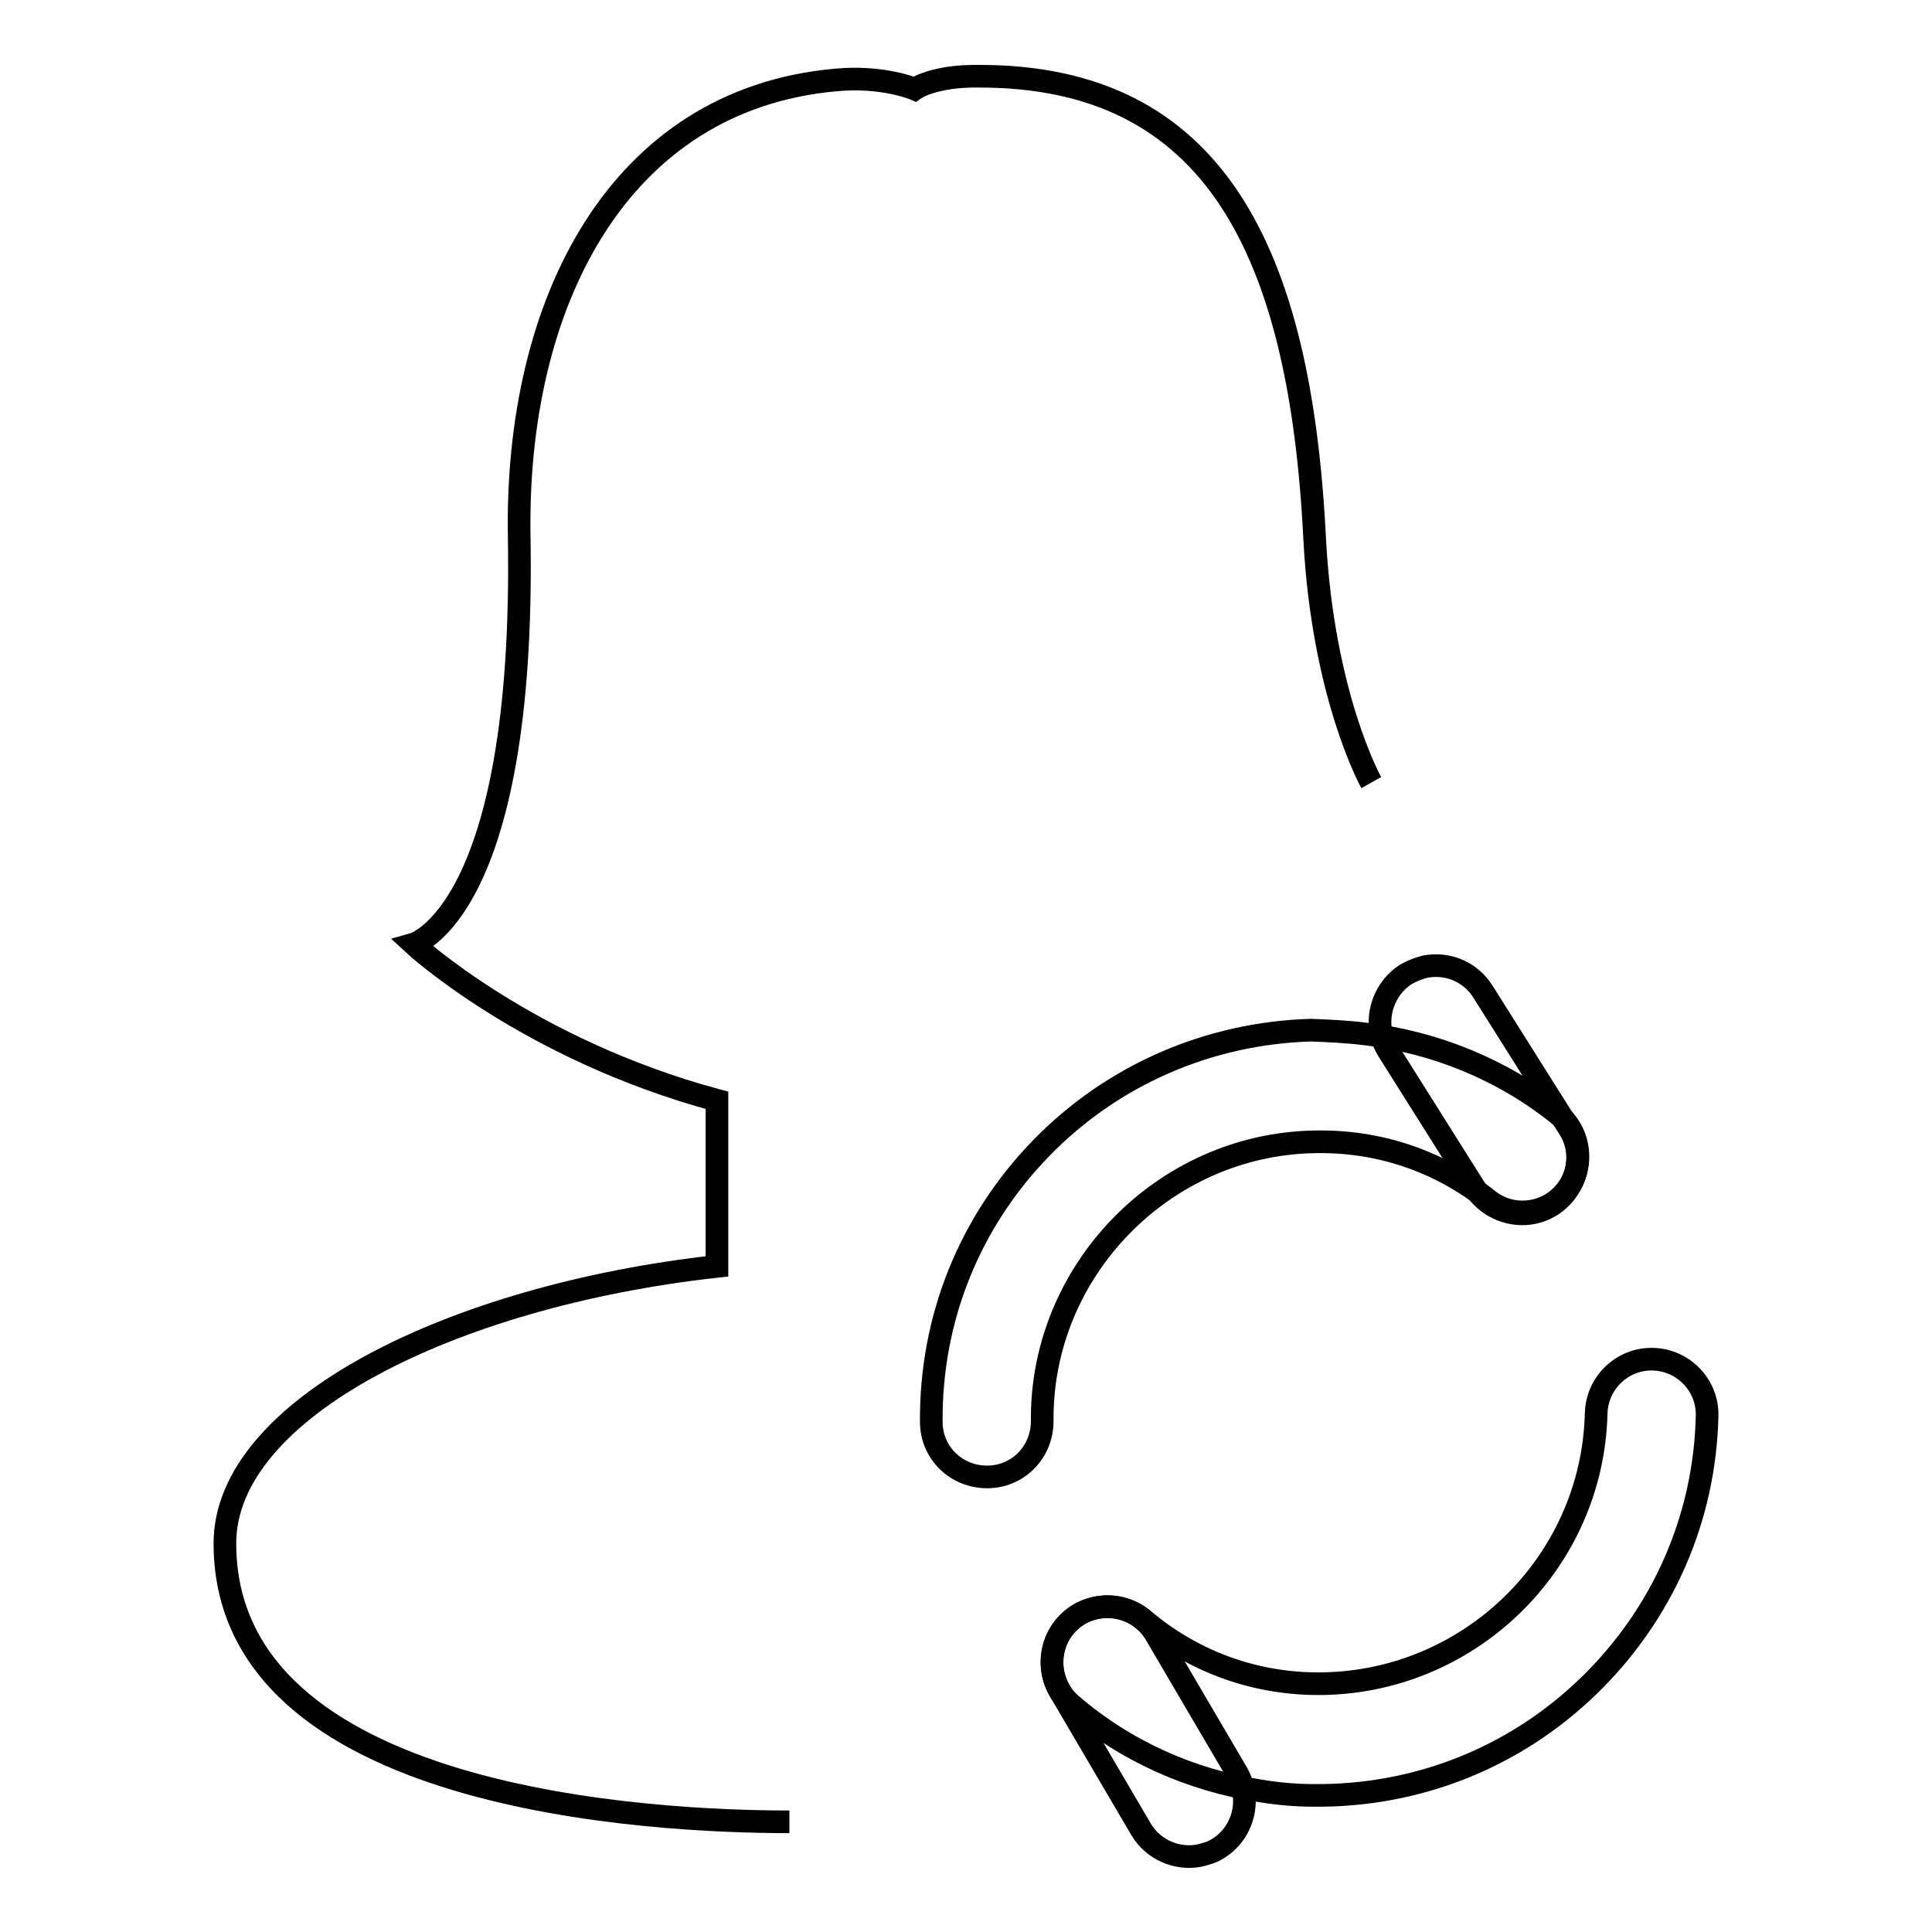 <?xml version="1.0" encoding="utf-8"?>
<!-- Svg Vector Icons : http://www.onlinewebfonts.com/icon -->
<!DOCTYPE svg PUBLIC "-//W3C//DTD SVG 1.1//EN" "http://www.w3.org/Graphics/SVG/1.1/DTD/svg11.dtd">
<svg version="1.1" xmlns="http://www.w3.org/2000/svg" xmlns:xlink="http://www.w3.org/1999/xlink" x="0px" y="0px" viewBox="0 0 256 256" enable-background="new 0 0 256 256" xml:space="preserve">
<g><g><path stroke-width="3" fill-opacity="0" stroke="#000000"  d="M104.6,241.4c-18,0-74.8-2.7-74.8-36.9c0-17.8,30-32.8,65.2-36.7v-22c-25.2-6.8-40.2-20.7-40.2-20.7s14.8-4.2,14-53.8c-0.6-31.1,13.1-58.1,41.9-60.7c6.3-0.6,10.5,1.2,10.5,1.2s2.5-1.8,8.6-1.7c31,0,42.5,23,44.4,61.3c1.1,20.9,7.5,32.3,7.5,32.3"/><path stroke-width="3" fill-opacity="0" stroke="#000000"  d="M167,237.3c-9.2-1.4-17.9-5.3-25-11.4c-3.1-2.6-3.5-7.3-0.9-10.4c2.6-3.1,7.3-3.5,10.4-0.9c6.4,5.4,14.3,8.4,22.8,8.5c20.1,0.2,36.7-15.8,37.2-35.8c0.1-4.1,3.5-7.3,7.5-7.2c4.1,0.1,7.3,3.5,7.2,7.5c-0.3,13.6-5.9,26.3-15.7,35.8c-9.8,9.5-22.7,14.6-36.3,14.5C171.8,237.9,169.4,237.7,167,237.3z"/><path stroke-width="3" fill-opacity="0" stroke="#000000"  d="M158.8,245.9c-2.9,0.5-6-0.8-7.6-3.5l-10.8-18.4c-2-3.5-0.9-8,2.6-10.1c3.5-2,8-0.9,10.1,2.6l10.8,18.4c2,3.5,0.9,8-2.6,10.1C160.5,245.5,159.6,245.7,158.8,245.9z"/><path stroke-width="3" fill-opacity="0" stroke="#000000"  d="M180.9,137c9.2,1.1,18.1,4.7,25.4,10.5c3.2,2.5,3.7,7.2,1.2,10.3c-2.5,3.2-7.2,3.7-10.3,1.2c-6.6-5.2-14.6-7.9-23.1-7.7c-20,0.4-36.2,17.1-36,37c0,4.1-3.2,7.4-7.3,7.4c-4.1,0-7.4-3.2-7.4-7.3c-0.1-13.6,5-26.4,14.5-36.2c9.5-9.8,22.3-15.3,35.8-15.7C176.1,136.6,178.5,136.7,180.9,137z"/><path stroke-width="3" fill-opacity="0" stroke="#000000"  d="M188.8,128.1c2.9-0.6,6,0.6,7.7,3.3l11.4,18.1c2.2,3.4,1.1,8-2.3,10.2c-3.4,2.2-8,1.1-10.2-2.3l-11.4-18.1c-2.2-3.4-1.1-8,2.3-10.2C187.2,128.6,188,128.3,188.8,128.1z"/></g></g>
</svg>